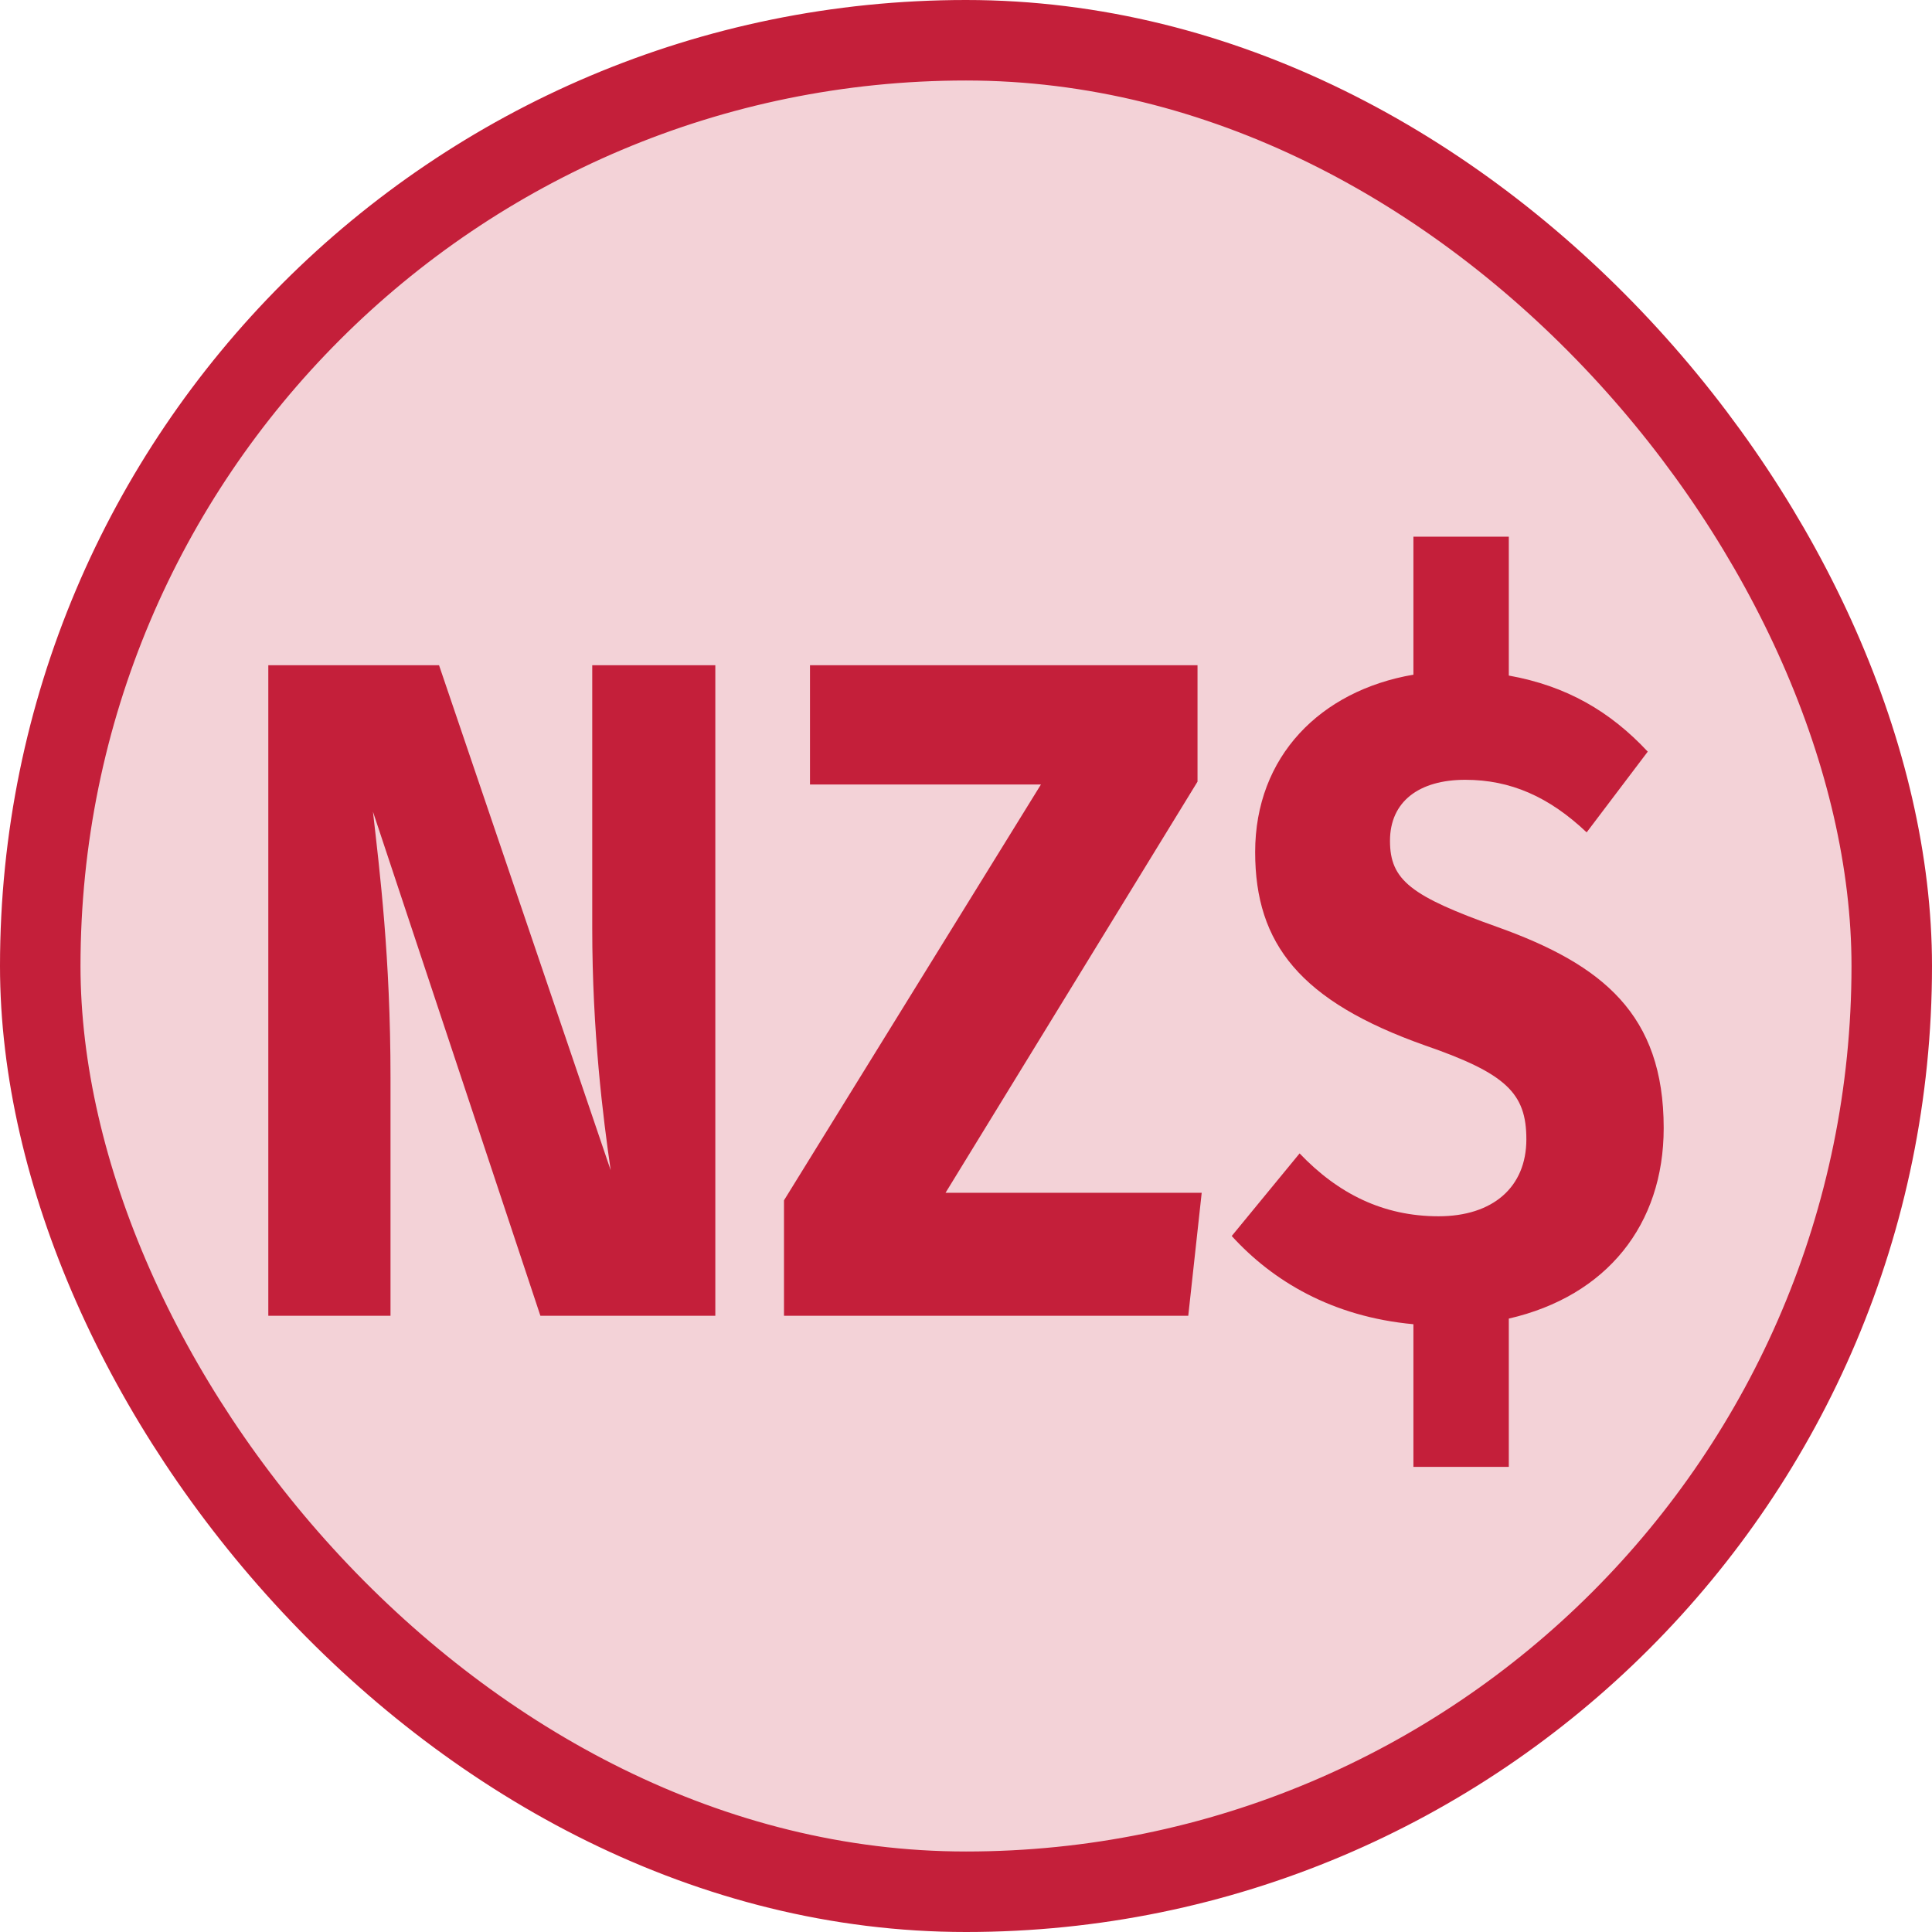 <svg width="24" height="24" viewBox="0 0 24 24" fill="none" xmlns="http://www.w3.org/2000/svg">
<rect x="0.5" y="0.5" width="23" height="23" rx="11.5" fill="#C41F3A" fill-opacity="0.2"/>
<rect x="0.5" y="0.5" width="23" height="23" rx="11.5" stroke="#C41F3A"/>
<path d="M8.886 8.264V16.345H6.713L4.633 10.083C4.716 10.818 4.851 11.891 4.851 13.383V16.345H3.333V8.264H5.454L7.586 14.537C7.492 13.884 7.357 12.823 7.357 11.529V8.264H8.886Z" fill="#C41F3A"/>
<path d="M14.876 8.264V9.71L11.746 14.817H14.928L14.761 16.345H9.739V14.911L12.931 9.745H10.062V8.264H14.876Z" fill="#C41F3A"/>
<path d="M20.667 14.013C20.667 15.214 19.959 16.1 18.743 16.38V18.222H17.558V16.45C16.549 16.357 15.811 15.914 15.301 15.354L16.144 14.328C16.622 14.829 17.183 15.109 17.87 15.109C18.545 15.109 18.961 14.747 18.961 14.153C18.961 13.581 18.712 13.336 17.703 12.987C16.154 12.439 15.592 11.727 15.592 10.585C15.592 9.395 16.404 8.579 17.558 8.381V6.667H18.743V8.392C19.46 8.521 20.001 8.836 20.469 9.337L19.71 10.34C19.242 9.897 18.764 9.687 18.202 9.687C17.63 9.687 17.267 9.955 17.267 10.445C17.267 10.934 17.526 11.133 18.608 11.518C19.908 11.984 20.667 12.602 20.667 14.013Z" fill="#C41F3A"/>
</svg>

